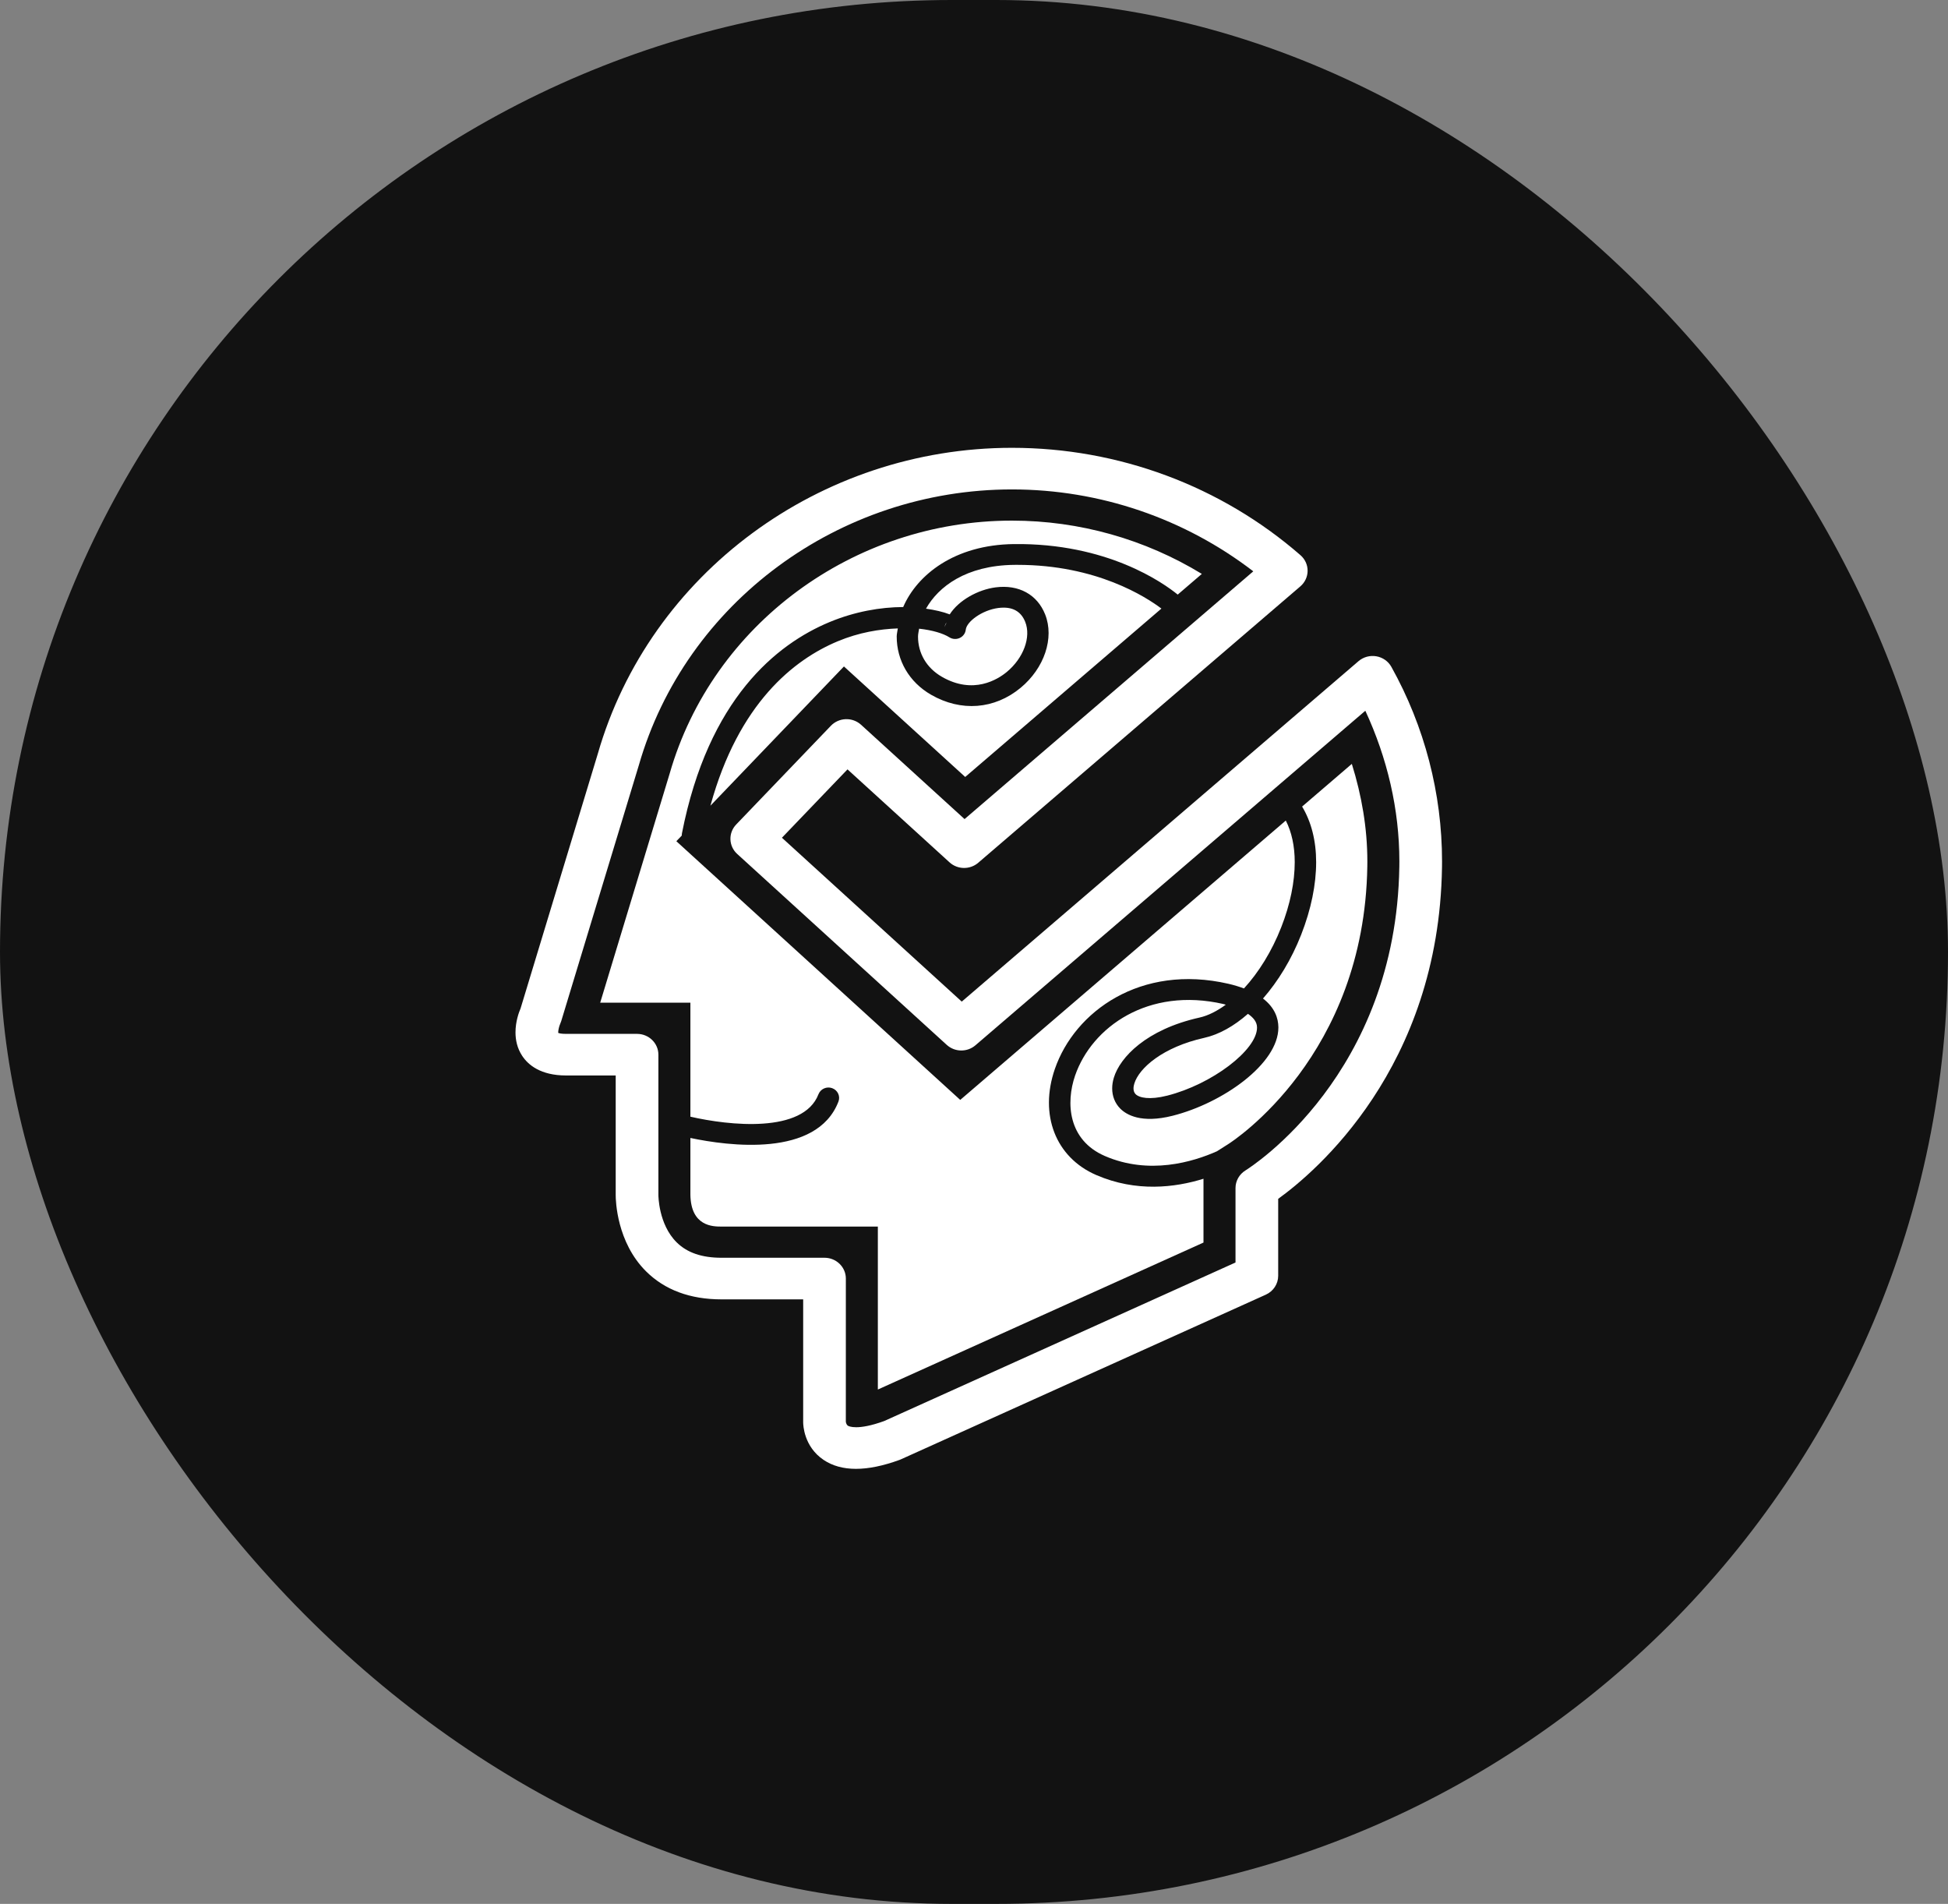 <svg width="175" height="171" viewBox="0 0 175 171" fill="none" xmlns="http://www.w3.org/2000/svg">
<rect x="0" y="0" width="175" height="171" fill="#808080" stroke="none"/>
<rect width="175" height="171" rx="85.5" fill="#121212"/>
<path d="M50.146 92.736C50.146 92.532 50.224 92.183 50.332 91.941C50.364 91.871 50.398 91.781 50.42 91.707L57.392 68.725C61.588 54.132 75.368 43.958 90.91 43.958C98.813 43.958 106.418 46.574 112.59 51.314C109.725 53.772 88.886 71.65 86.652 73.567C84.686 71.775 77.354 65.096 77.354 65.096C76.982 64.758 76.488 64.576 75.98 64.593C75.471 64.61 74.991 64.823 74.644 65.185L66.134 74.056C65.787 74.419 65.602 74.9 65.619 75.395C65.636 75.891 65.854 76.359 66.225 76.697L85.052 93.847C85.773 94.505 86.887 94.521 87.628 93.885C87.628 93.885 119.202 66.799 122.655 63.837C124.625 68.081 125.713 72.688 125.713 77.362C125.713 77.523 125.712 77.683 125.709 77.844C125.426 96.488 112.435 104.782 111.882 105.127C111.331 105.47 110.993 106.067 110.993 106.703V113.393C108.924 114.326 79.613 127.55 79.429 127.633C77.026 128.504 76.258 128.104 76.179 128.056C76.009 127.949 75.987 127.698 75.986 127.687L75.988 114.836C75.988 113.804 75.129 112.967 74.07 112.967H64.815C63.055 112.967 61.739 112.517 60.796 111.591C59.144 109.965 59.147 107.347 59.147 107.321V94.727C59.147 93.695 58.289 92.859 57.23 92.859H50.857C50.397 92.859 50.226 92.802 50.151 92.771C50.149 92.758 50.146 92.751 50.146 92.736ZM53.707 67.692C53.707 67.692 46.818 90.404 46.768 90.567C46.607 90.943 46.31 91.757 46.31 92.728C46.31 93.406 46.46 94.145 46.911 94.832C47.441 95.636 48.556 96.595 50.857 96.595H55.312C55.312 99.302 55.312 107.318 55.312 107.346C55.312 107.837 55.406 111.569 58.041 114.189C59.721 115.858 62 116.704 64.815 116.704H72.154V127.746C72.154 127.965 72.205 129.918 73.983 131.119C75.576 132.195 77.873 132.195 80.812 131.122C80.856 131.106 80.9 131.088 80.945 131.067L113.715 116.282C114.394 115.977 114.827 115.315 114.827 114.587V107.675C118.12 105.303 129.269 95.951 129.543 77.899C129.546 77.72 129.547 77.541 129.547 77.363C129.547 71.27 127.977 65.241 124.994 59.894C124.716 59.394 124.218 59.045 123.645 58.946C123.07 58.846 122.48 59.008 122.043 59.383C122.043 59.383 88.829 87.877 86.4 89.961C84.367 88.109 72.469 77.27 70.245 75.243C71.778 73.644 74.602 70.701 76.136 69.102C78.243 71.022 85.304 77.454 85.304 77.454C86.025 78.111 87.139 78.126 87.879 77.491L116.82 52.663C117.231 52.31 117.468 51.802 117.47 51.269C117.472 50.733 117.24 50.224 116.831 49.867C109.691 43.648 100.486 40.221 90.91 40.221C73.656 40.221 58.358 51.518 53.707 67.692Z" fill="white"/>
<path d="M60.167 69.456C60.167 69.456 55.105 86.148 53.92 90.055C55.574 90.056 62.022 90.056 62.022 90.056V100.296C65.48 101.091 72.162 101.832 73.528 98.281C73.717 97.799 74.266 97.554 74.762 97.735C75.257 97.919 75.509 98.454 75.323 98.938C73.374 104.003 65.409 102.921 62.022 102.208V107.294C62.062 110.166 64.063 110.166 64.816 110.166H78.862V124.802C80.15 124.22 103.577 113.651 108.116 111.602V105.871C105.568 106.662 102.083 107.096 98.478 105.535C94.834 103.956 93.343 100.129 94.764 96.011C96.549 90.841 102.476 86.553 110.35 88.358C110.88 88.48 111.335 88.624 111.752 88.778C113.069 87.347 114.255 85.444 115.103 83.277C115.911 81.219 116.313 79.208 116.313 77.43C116.313 75.994 116.036 74.725 115.51 73.699C104.646 83.02 86.264 98.789 86.264 98.789L60.76 75.555L61.249 75.046C61.249 75.038 61.245 75.031 61.245 75.023C61.245 74.965 61.251 74.906 61.263 74.847C63.634 62.748 69.772 57.855 74.505 55.88C76.79 54.927 79.104 54.53 81.139 54.522C82.389 51.626 85.752 48.933 91.068 48.867C99.483 48.761 104.52 52.363 105.801 53.405C106.589 52.729 107.322 52.099 107.968 51.546C102.882 48.444 96.99 46.76 90.91 46.76C76.652 46.76 64.01 56.093 60.167 69.456ZM91.092 50.734C86.797 50.788 84.3 52.685 83.188 54.669C83.981 54.782 84.711 54.948 85.319 55.181C86.126 53.917 87.854 52.96 89.444 52.754C91.518 52.485 93.18 53.394 93.891 55.185C94.731 57.3 93.823 60.012 91.683 61.781C89.34 63.716 86.333 63.948 83.642 62.398C81.669 61.261 80.556 59.313 80.556 57.168C80.556 56.93 80.628 56.684 80.656 56.442C79.019 56.5 77.168 56.802 75.259 57.597C71.337 59.234 66.351 63.144 63.821 72.365L75.816 59.859C75.816 59.859 83.601 66.952 86.71 69.784C90.168 66.817 98.416 59.739 104.336 54.66C102.963 53.622 98.509 50.733 91.419 50.733C91.31 50.733 91.201 50.733 91.092 50.734ZM89.697 54.605C88.209 54.799 86.838 55.837 86.761 56.553C86.726 56.876 86.523 57.158 86.221 57.298C85.922 57.439 85.568 57.417 85.289 57.242C84.728 56.889 83.772 56.598 82.569 56.467C82.532 56.704 82.471 56.946 82.471 57.176C82.471 58.671 83.235 59.993 84.618 60.789C87.436 62.412 89.63 61.027 90.443 60.355C91.946 59.112 92.645 57.223 92.103 55.859C91.763 55.005 91.111 54.575 90.162 54.575C90.015 54.575 89.859 54.585 89.697 54.605ZM84.855 56.358C84.871 56.202 84.983 56.065 85.029 55.913C84.934 56.042 84.872 56.194 84.855 56.358ZM116.976 72.442C117.8 73.811 118.237 75.51 118.237 77.435C118.237 79.436 117.79 81.658 116.895 83.943C116.02 86.177 114.821 88.129 113.463 89.684C114.526 90.501 114.835 91.456 114.844 92.254V92.291C114.844 95.547 109.849 99.076 105.339 100.214C102.512 100.928 101.18 100.117 100.638 99.569C100.161 99.088 99.914 98.456 99.914 97.758C99.914 97.445 99.964 97.117 100.066 96.784C100.622 94.964 102.971 92.461 107.761 91.393C108.541 91.219 109.339 90.807 110.121 90.237C110.051 90.22 109.98 90.193 109.91 90.178C103.153 88.627 98.09 92.239 96.581 96.606C95.742 99.039 95.937 102.39 99.257 103.828C103.226 105.547 107.162 104.366 109.325 103.403L110.325 102.769C110.824 102.454 122.574 94.821 122.834 77.802C122.836 77.655 122.837 77.508 122.837 77.361C122.837 74.384 122.328 71.442 121.442 68.61C120.34 69.556 118.794 70.881 116.976 72.442ZM108.187 93.215C104.479 94.04 102.331 95.92 101.904 97.318C101.863 97.45 101.83 97.606 101.83 97.761C101.83 97.946 101.877 98.13 102.016 98.271C102.344 98.6 103.261 98.809 104.857 98.406C108.866 97.393 112.926 94.314 112.926 92.292V92.275C112.921 91.767 112.575 91.379 112.11 91.059C110.859 92.156 109.522 92.917 108.187 93.215Z" fill="white"/>
</svg>
